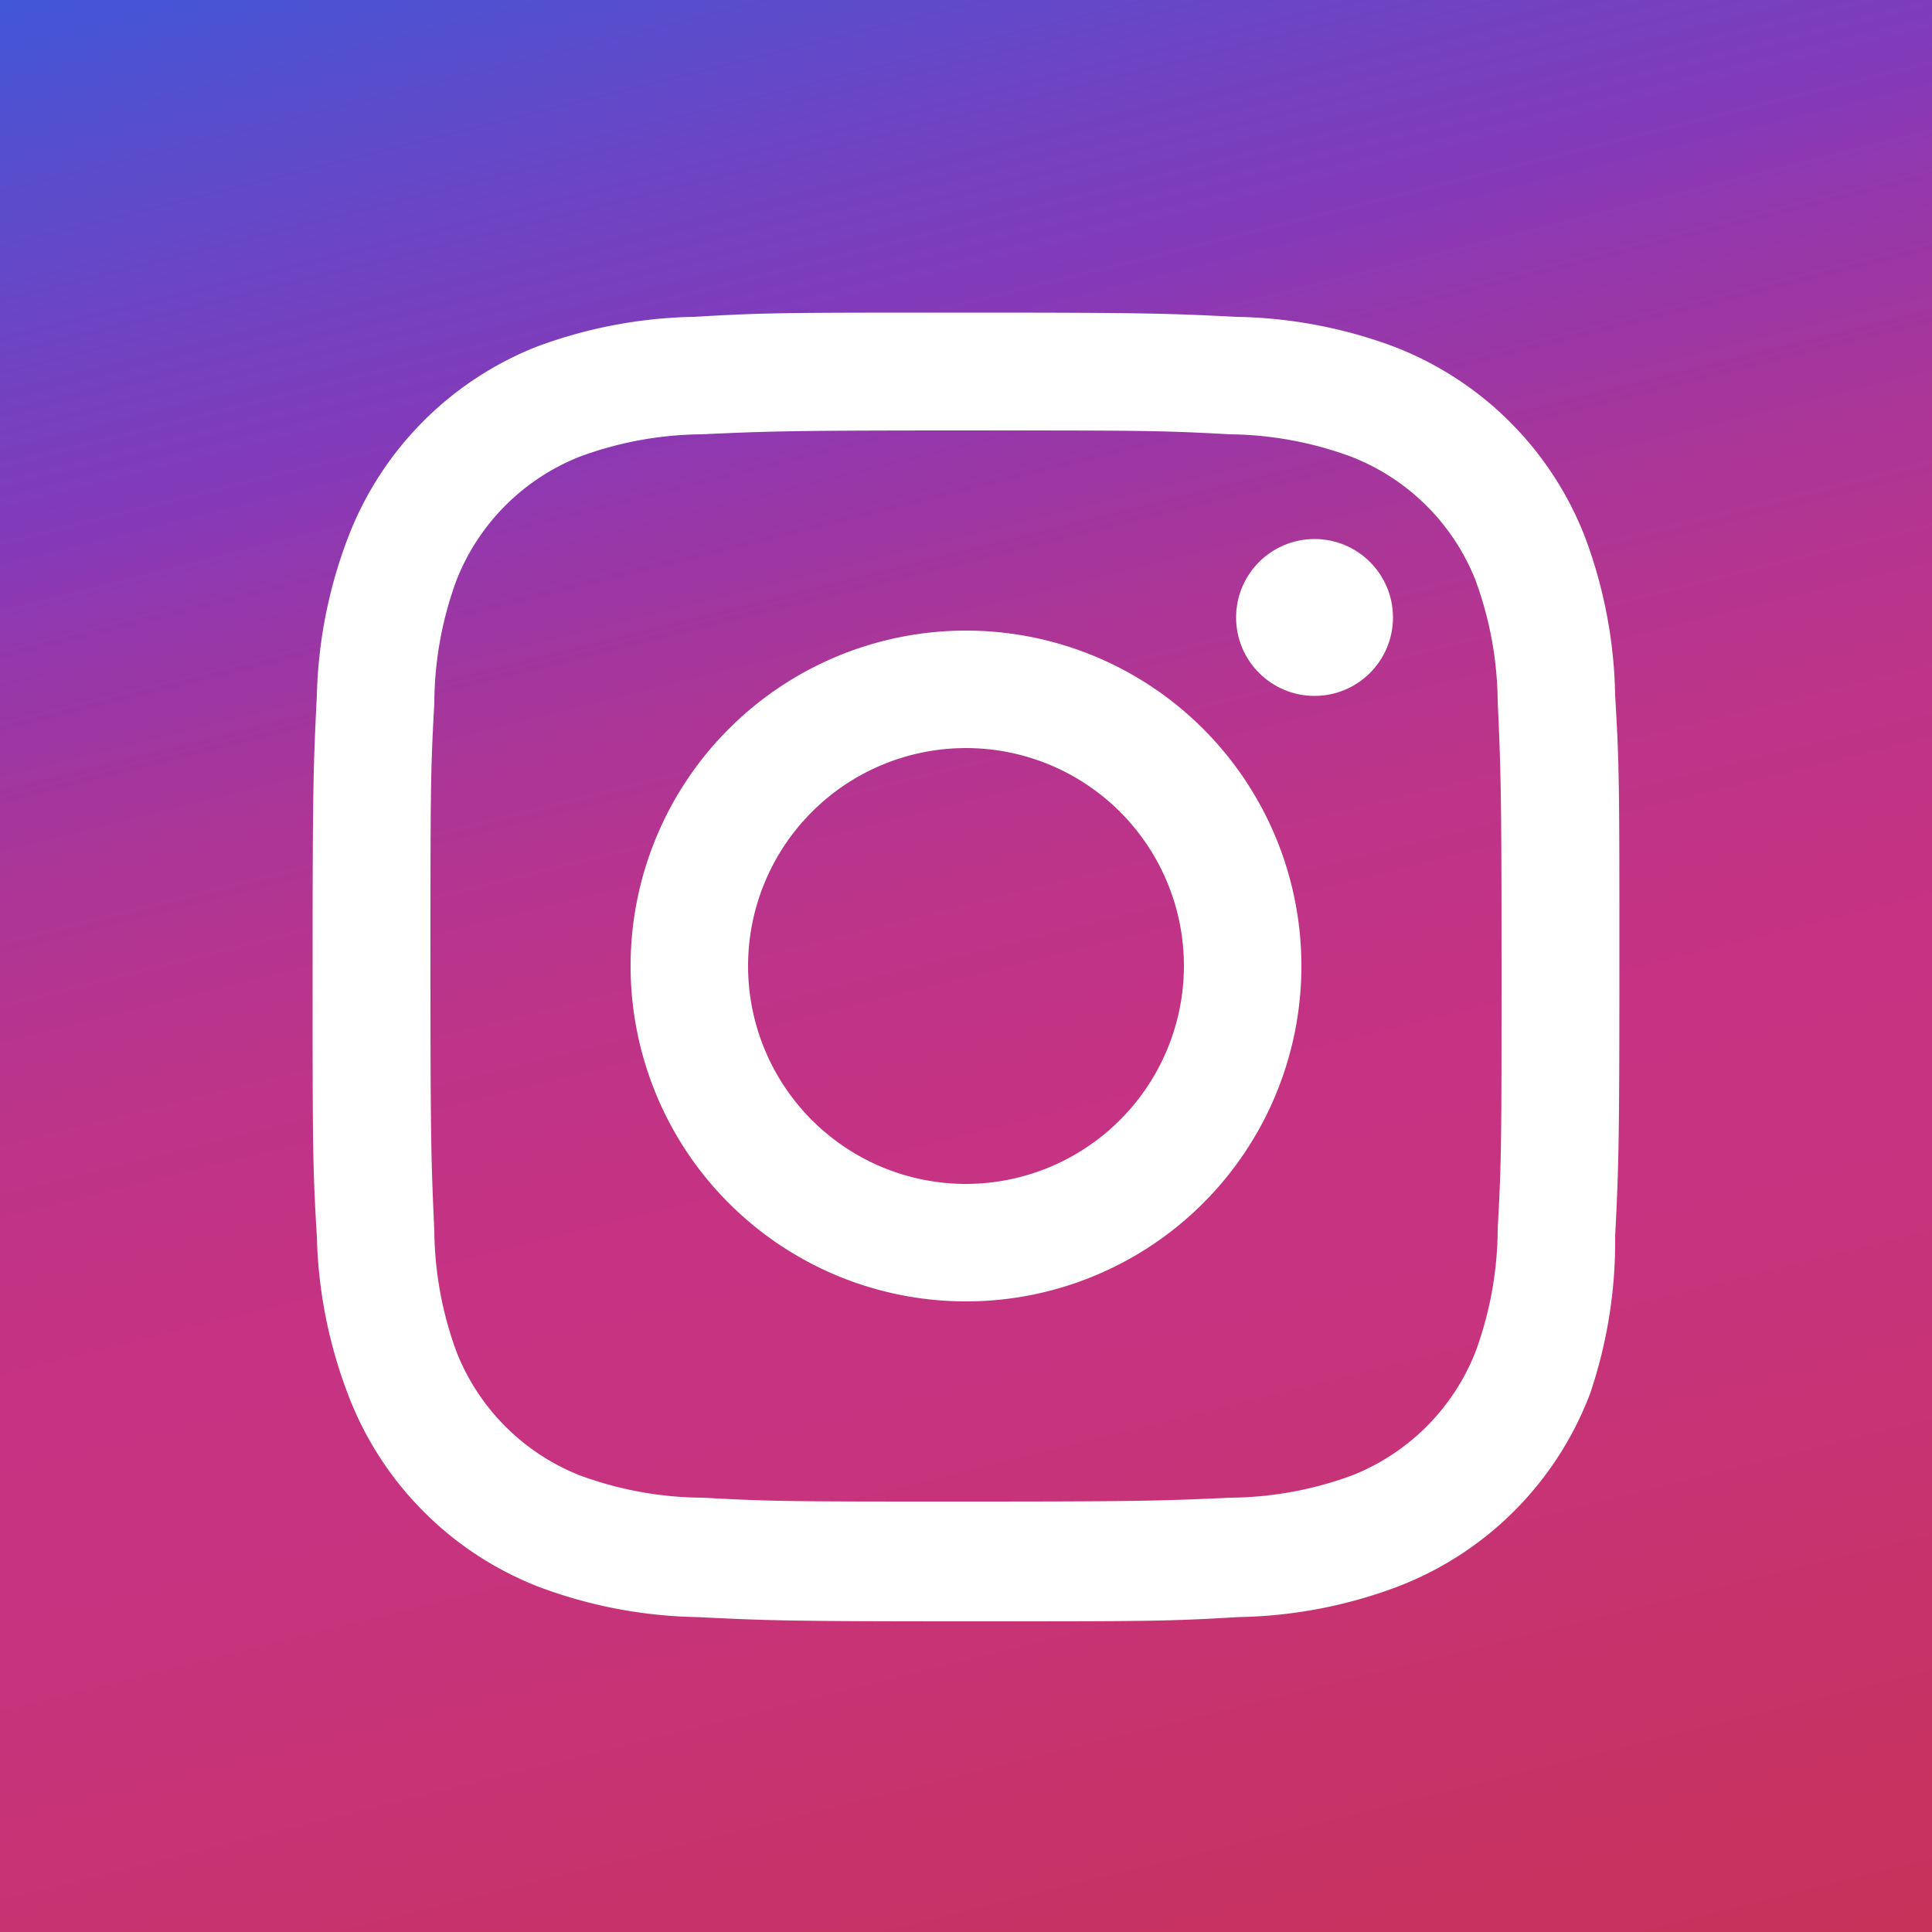 <svg xmlns="http://www.w3.org/2000/svg" xmlns:xlink="http://www.w3.org/1999/xlink" viewBox="0 0 50 50"><defs><style>.cls-1{mask:url(#mask);}.cls-2{mix-blend-mode:multiply;fill:url(#_裼_胙琅韃_13);}.cls-3{fill:url(#_裼_胙琅韃_5);}.cls-4{mask:url(#mask-2);}.cls-5{fill:url(#_裼_胙琅韃_17);}.cls-6{fill:#fff;}.cls-7{filter:url(#luminosity-noclip);}</style><filter id="luminosity-noclip" x="0" y="-13028.59" width="50" height="32766" filterUnits="userSpaceOnUse" color-interpolation-filters="sRGB"><feFlood flood-color="#fff" result="bg"/><feBlend in="SourceGraphic" in2="bg"/></filter><mask id="mask" x="0" y="-13028.59" width="50" height="32766" maskUnits="userSpaceOnUse"><g class="cls-7"/></mask><radialGradient id="_裼_胙琅韃_13" cx="12.39" cy="51.57" r="40.14" gradientUnits="userSpaceOnUse"><stop offset="0" stop-color="#fff"/><stop offset="0.45" stop-color="#fff"/><stop offset="0.54" stop-color="#d5d5d5"/><stop offset="0.74" stop-color="#6c6c6c"/><stop offset="0.8" stop-color="#4d4d4d"/><stop offset="0.83" stop-color="#3f3f3f"/><stop offset="0.94" stop-color="#121212"/><stop offset="1"/></radialGradient><linearGradient id="_裼_胙琅韃_5" x1="32.33" y1="54.41" x2="17.67" y2="-4.41" gradientUnits="userSpaceOnUse"><stop offset="0" stop-color="#c7325a"/><stop offset="0.33" stop-color="#c73380"/><stop offset="0.45" stop-color="#c43383"/><stop offset="0.56" stop-color="#b9348c"/><stop offset="0.65" stop-color="#a8369a"/><stop offset="0.74" stop-color="#9038af"/><stop offset="0.77" stop-color="#8539b8"/><stop offset="0.85" stop-color="#6f43c2"/><stop offset="1" stop-color="#4157d7"/></linearGradient><mask id="mask-2" x="0" y="0" width="50" height="50" maskUnits="userSpaceOnUse"><g class="cls-1"><rect class="cls-2" width="50" height="50"/></g></mask><radialGradient id="_裼_胙琅韃_17" cx="12.39" cy="51.57" r="40.14" gradientUnits="userSpaceOnUse"><stop offset="0" stop-color="#f3d86d"/><stop offset="0.18" stop-color="#f0bb5e"/><stop offset="0.45" stop-color="#ec8844"/><stop offset="0.75" stop-color="#e95e3a"/><stop offset="0.8" stop-color="#e85838"/><stop offset="1" stop-color="#e85838"/></radialGradient></defs><g id="レイヤー_2" data-name="レイヤー 2"><g id="文字"><rect class="cls-3" width="50" height="50"/><g class="cls-4"><rect class="cls-5" width="50" height="50"/></g><path class="cls-6" d="M25,11.14c4.51,0,5.05,0,6.83.1a9.3,9.3,0,0,1,3.14.58A5.67,5.67,0,0,1,38.18,15a9.3,9.3,0,0,1,.58,3.14c.08,1.78.1,2.32.1,6.83s0,5.05-.1,6.83A9.3,9.3,0,0,1,38.18,35,5.67,5.67,0,0,1,35,38.18a9.3,9.3,0,0,1-3.14.58c-1.78.08-2.32.1-6.83.1s-5.05,0-6.83-.1A9.3,9.3,0,0,1,15,38.18,5.67,5.67,0,0,1,11.82,35a9.3,9.3,0,0,1-.58-3.14c-.08-1.78-.1-2.32-.1-6.83s0-5.05.1-6.83A9.3,9.3,0,0,1,11.82,15,5.67,5.67,0,0,1,15,11.82a9.3,9.3,0,0,1,3.14-.58c1.78-.08,2.32-.1,6.83-.1m0-3.05c-4.59,0-5.17,0-7,.11a12.26,12.26,0,0,0-4.1.78A8.62,8.62,0,0,0,9,13.93,12.26,12.26,0,0,0,8.2,18c-.09,1.8-.11,2.38-.11,7s0,5.17.11,7A12.26,12.26,0,0,0,9,36.07a8.62,8.62,0,0,0,4.95,5,12.26,12.26,0,0,0,4.1.78c1.8.09,2.38.11,7,.11s5.17,0,7-.11a12.26,12.26,0,0,0,4.1-.78,8.62,8.62,0,0,0,5-5A12.26,12.26,0,0,0,41.8,32c.09-1.8.11-2.38.11-7s0-5.17-.11-7a12.26,12.26,0,0,0-.78-4.1,8.62,8.62,0,0,0-5-4.95A12.26,12.26,0,0,0,32,8.2c-1.8-.09-2.38-.11-7-.11Z"/><path class="cls-6" d="M25,16.32A8.68,8.68,0,1,0,33.68,25,8.68,8.68,0,0,0,25,16.32Zm0,14.32A5.64,5.64,0,1,1,30.64,25,5.65,5.65,0,0,1,25,30.64Z"/><circle class="cls-6" cx="34.02" cy="15.98" r="2.03"/></g></g></svg>